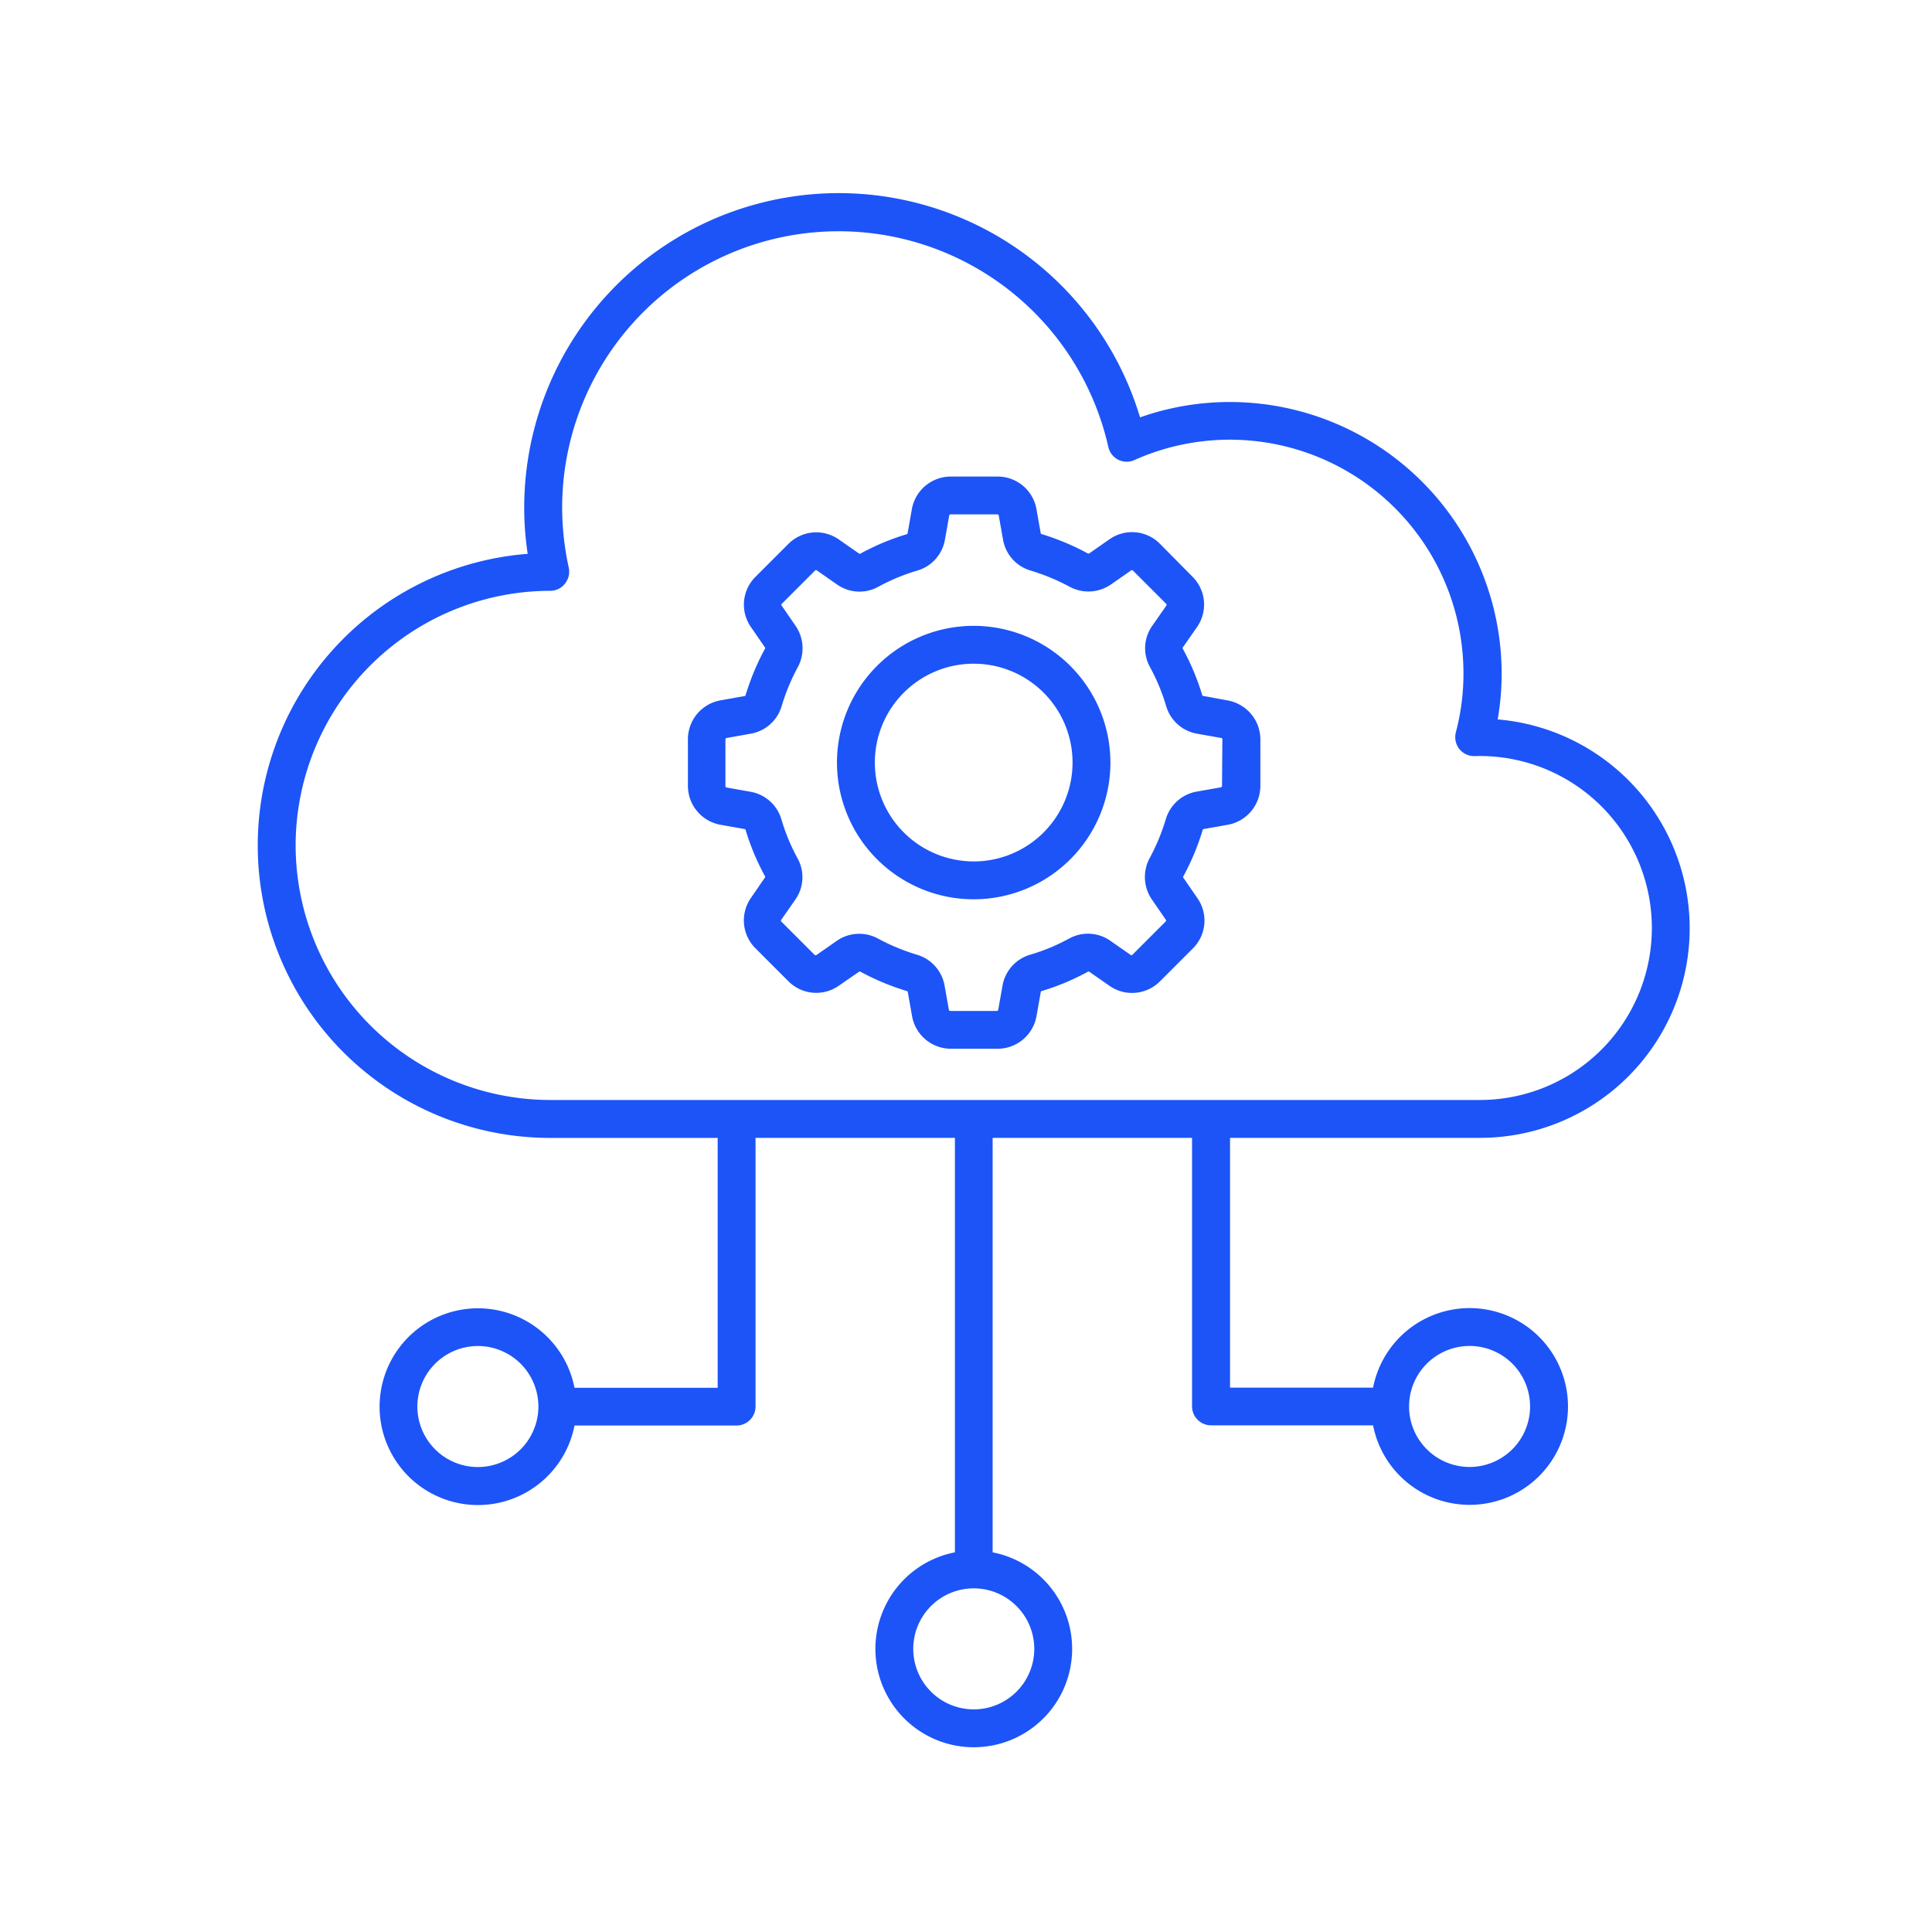 <?xml version="1.0" encoding="UTF-8"?> <svg xmlns="http://www.w3.org/2000/svg" xmlns:xlink="http://www.w3.org/1999/xlink" width="60" height="60" viewBox="0 0 60 60"><defs><clipPath id="clip-path"><rect id="Rectangle_3" data-name="Rectangle 3" width="60" height="60" transform="translate(777 82)" fill="#fff" stroke="#707070" stroke-width="1"></rect></clipPath></defs><g id="Mask_Group_48" data-name="Mask Group 48" transform="translate(-777 -82)" clip-path="url(#clip-path)"><path id="Path_167" data-name="Path 167" d="M36.88,32.337h7.768a6.509,6.509,0,0,0,.544-12.995,8.329,8.329,0,0,0,.123-1.427,8.443,8.443,0,0,0-8.43-8.43,8.354,8.354,0,0,0-2.8.477,9.768,9.768,0,0,0-19.125,2.8,9.627,9.627,0,0,0,.108,1.438,9.083,9.083,0,0,0,.7,18.139h5.2V40.1H16.522a3.055,3.055,0,1,0,0,1.171h5.032a.591.591,0,0,0,.59-.59V32.337h6.192V45.209a3.055,3.055,0,1,0,1.171,0V32.337H35.7v8.338a.591.591,0,0,0,.59.59h5.032a3.055,3.055,0,1,0,0-1.171H36.88ZM13.524,42.56A1.879,1.879,0,1,1,15.4,40.68,1.88,1.88,0,0,1,13.524,42.56ZM30.8,48.207a1.879,1.879,0,1,1-1.879-1.879A1.88,1.88,0,0,1,30.8,48.207ZM7.861,23.255a7.917,7.917,0,0,1,7.907-7.907.579.579,0,0,0,.457-.221.6.6,0,0,0,.118-.5,8.794,8.794,0,0,1-.205-1.869A8.586,8.586,0,0,1,33.1,10.881a.584.584,0,0,0,.811.406A7.256,7.256,0,0,1,44.129,17.91a7.1,7.1,0,0,1-.236,1.833.6.6,0,0,0,.1.508.594.594,0,0,0,.467.231,5.341,5.341,0,1,1,.175,10.679H15.768A7.917,7.917,0,0,1,7.861,23.255ZM44.319,38.8A1.879,1.879,0,1,1,42.44,40.68,1.88,1.88,0,0,1,44.319,38.8ZM36.8,18.752l-.75-.139c-.026-.005-.031-.01-.036-.031a7.461,7.461,0,0,0-.6-1.432.039.039,0,0,1,.005-.051l.436-.626a1.222,1.222,0,0,0-.139-1.561L34.7,13.885a1.217,1.217,0,0,0-1.561-.139l-.626.436a.039.039,0,0,1-.051.005,7.743,7.743,0,0,0-1.432-.6h0A.034.034,0,0,1,31,13.556l-.133-.75A1.223,1.223,0,0,0,29.656,11.8H28.208A1.227,1.227,0,0,0,27,12.806l-.133.75c-.005.026-.01.031-.031.036a7.461,7.461,0,0,0-1.432.6.039.039,0,0,1-.051-.005l-.626-.436a1.222,1.222,0,0,0-1.561.139l-1.027,1.027A1.217,1.217,0,0,0,22,16.472l.431.626a.039.039,0,0,1,.005.051,7.646,7.646,0,0,0-.6,1.438.034.034,0,0,1-.036.031l-.75.133a1.228,1.228,0,0,0-1.006,1.207v1.448a1.227,1.227,0,0,0,1.006,1.207l.75.133c.026.005.031.01.036.031a7.461,7.461,0,0,0,.6,1.432.039.039,0,0,1-.005.051L22,24.887a1.222,1.222,0,0,0,.139,1.561l1.027,1.027a1.217,1.217,0,0,0,1.561.139l.626-.431a.039.039,0,0,1,.051-.005,7.646,7.646,0,0,0,1.438.6.034.034,0,0,1,.031.036l.133.75a1.228,1.228,0,0,0,1.207,1.006h1.448a1.227,1.227,0,0,0,1.207-1.006l.133-.75c.005-.026.01-.031.031-.036a7.461,7.461,0,0,0,1.432-.6.039.039,0,0,1,.051.005l.626.436A1.222,1.222,0,0,0,34.7,27.48l1.027-1.027a1.217,1.217,0,0,0,.139-1.561l-.431-.626a.039.039,0,0,1-.005-.051,7.646,7.646,0,0,0,.6-1.438.034.034,0,0,1,.036-.031l.75-.133a1.228,1.228,0,0,0,1.006-1.207V19.958A1.232,1.232,0,0,0,36.8,18.752Zm-.169,2.654a.045.045,0,0,1-.041.046l-.75.133a1.218,1.218,0,0,0-.955.857,6.493,6.493,0,0,1-.5,1.207,1.23,1.23,0,0,0,.067,1.284l.431.626a.047.047,0,0,1-.005.062l-1.027,1.027a.042.042,0,0,1-.062.005l-.626-.436a1.208,1.208,0,0,0-1.284-.067,6.162,6.162,0,0,1-1.207.5,1.218,1.218,0,0,0-.857.955l-.133.75a.045.045,0,0,1-.046.041H28.193a.045.045,0,0,1-.046-.041l-.133-.75a1.218,1.218,0,0,0-.857-.955,6.493,6.493,0,0,1-1.207-.5A1.2,1.2,0,0,0,25.364,26a1.21,1.21,0,0,0-.7.221l-.626.436a.047.047,0,0,1-.062-.005l-1.027-1.027a.042.042,0,0,1-.005-.062l.436-.626a1.208,1.208,0,0,0,.067-1.284,6.162,6.162,0,0,1-.5-1.207A1.218,1.218,0,0,0,22,21.591l-.75-.133a.045.045,0,0,1-.041-.046V19.964a.045.045,0,0,1,.041-.046l.75-.133a1.218,1.218,0,0,0,.955-.857,6.493,6.493,0,0,1,.5-1.207,1.23,1.23,0,0,0-.067-1.284l-.431-.626a.047.047,0,0,1,.005-.062l1.027-1.027a.042.042,0,0,1,.062-.005l.626.436a1.208,1.208,0,0,0,1.284.067,6.162,6.162,0,0,1,1.207-.5,1.218,1.218,0,0,0,.857-.955l.133-.75a.045.045,0,0,1,.046-.041h1.448a.045.045,0,0,1,.046.041l.133.75a1.218,1.218,0,0,0,.857.955,6.493,6.493,0,0,1,1.207.5,1.23,1.23,0,0,0,1.284-.067l.626-.436a.042.042,0,0,1,.062.005l1.027,1.027a.042.042,0,0,1,.005.062l-.436.626a1.208,1.208,0,0,0-.067,1.284,6.162,6.162,0,0,1,.5,1.207,1.218,1.218,0,0,0,.955.857l.75.133a.045.045,0,0,1,.041.046Zm-7.712-4.97a4.246,4.246,0,1,0,4.246,4.246A4.251,4.251,0,0,0,28.922,16.436Zm0,7.316a3.07,3.07,0,1,1,3.07-3.07A3.072,3.072,0,0,1,28.922,23.753Z" transform="translate(778.32 85)" fill="#1c54f8"></path></g></svg> 